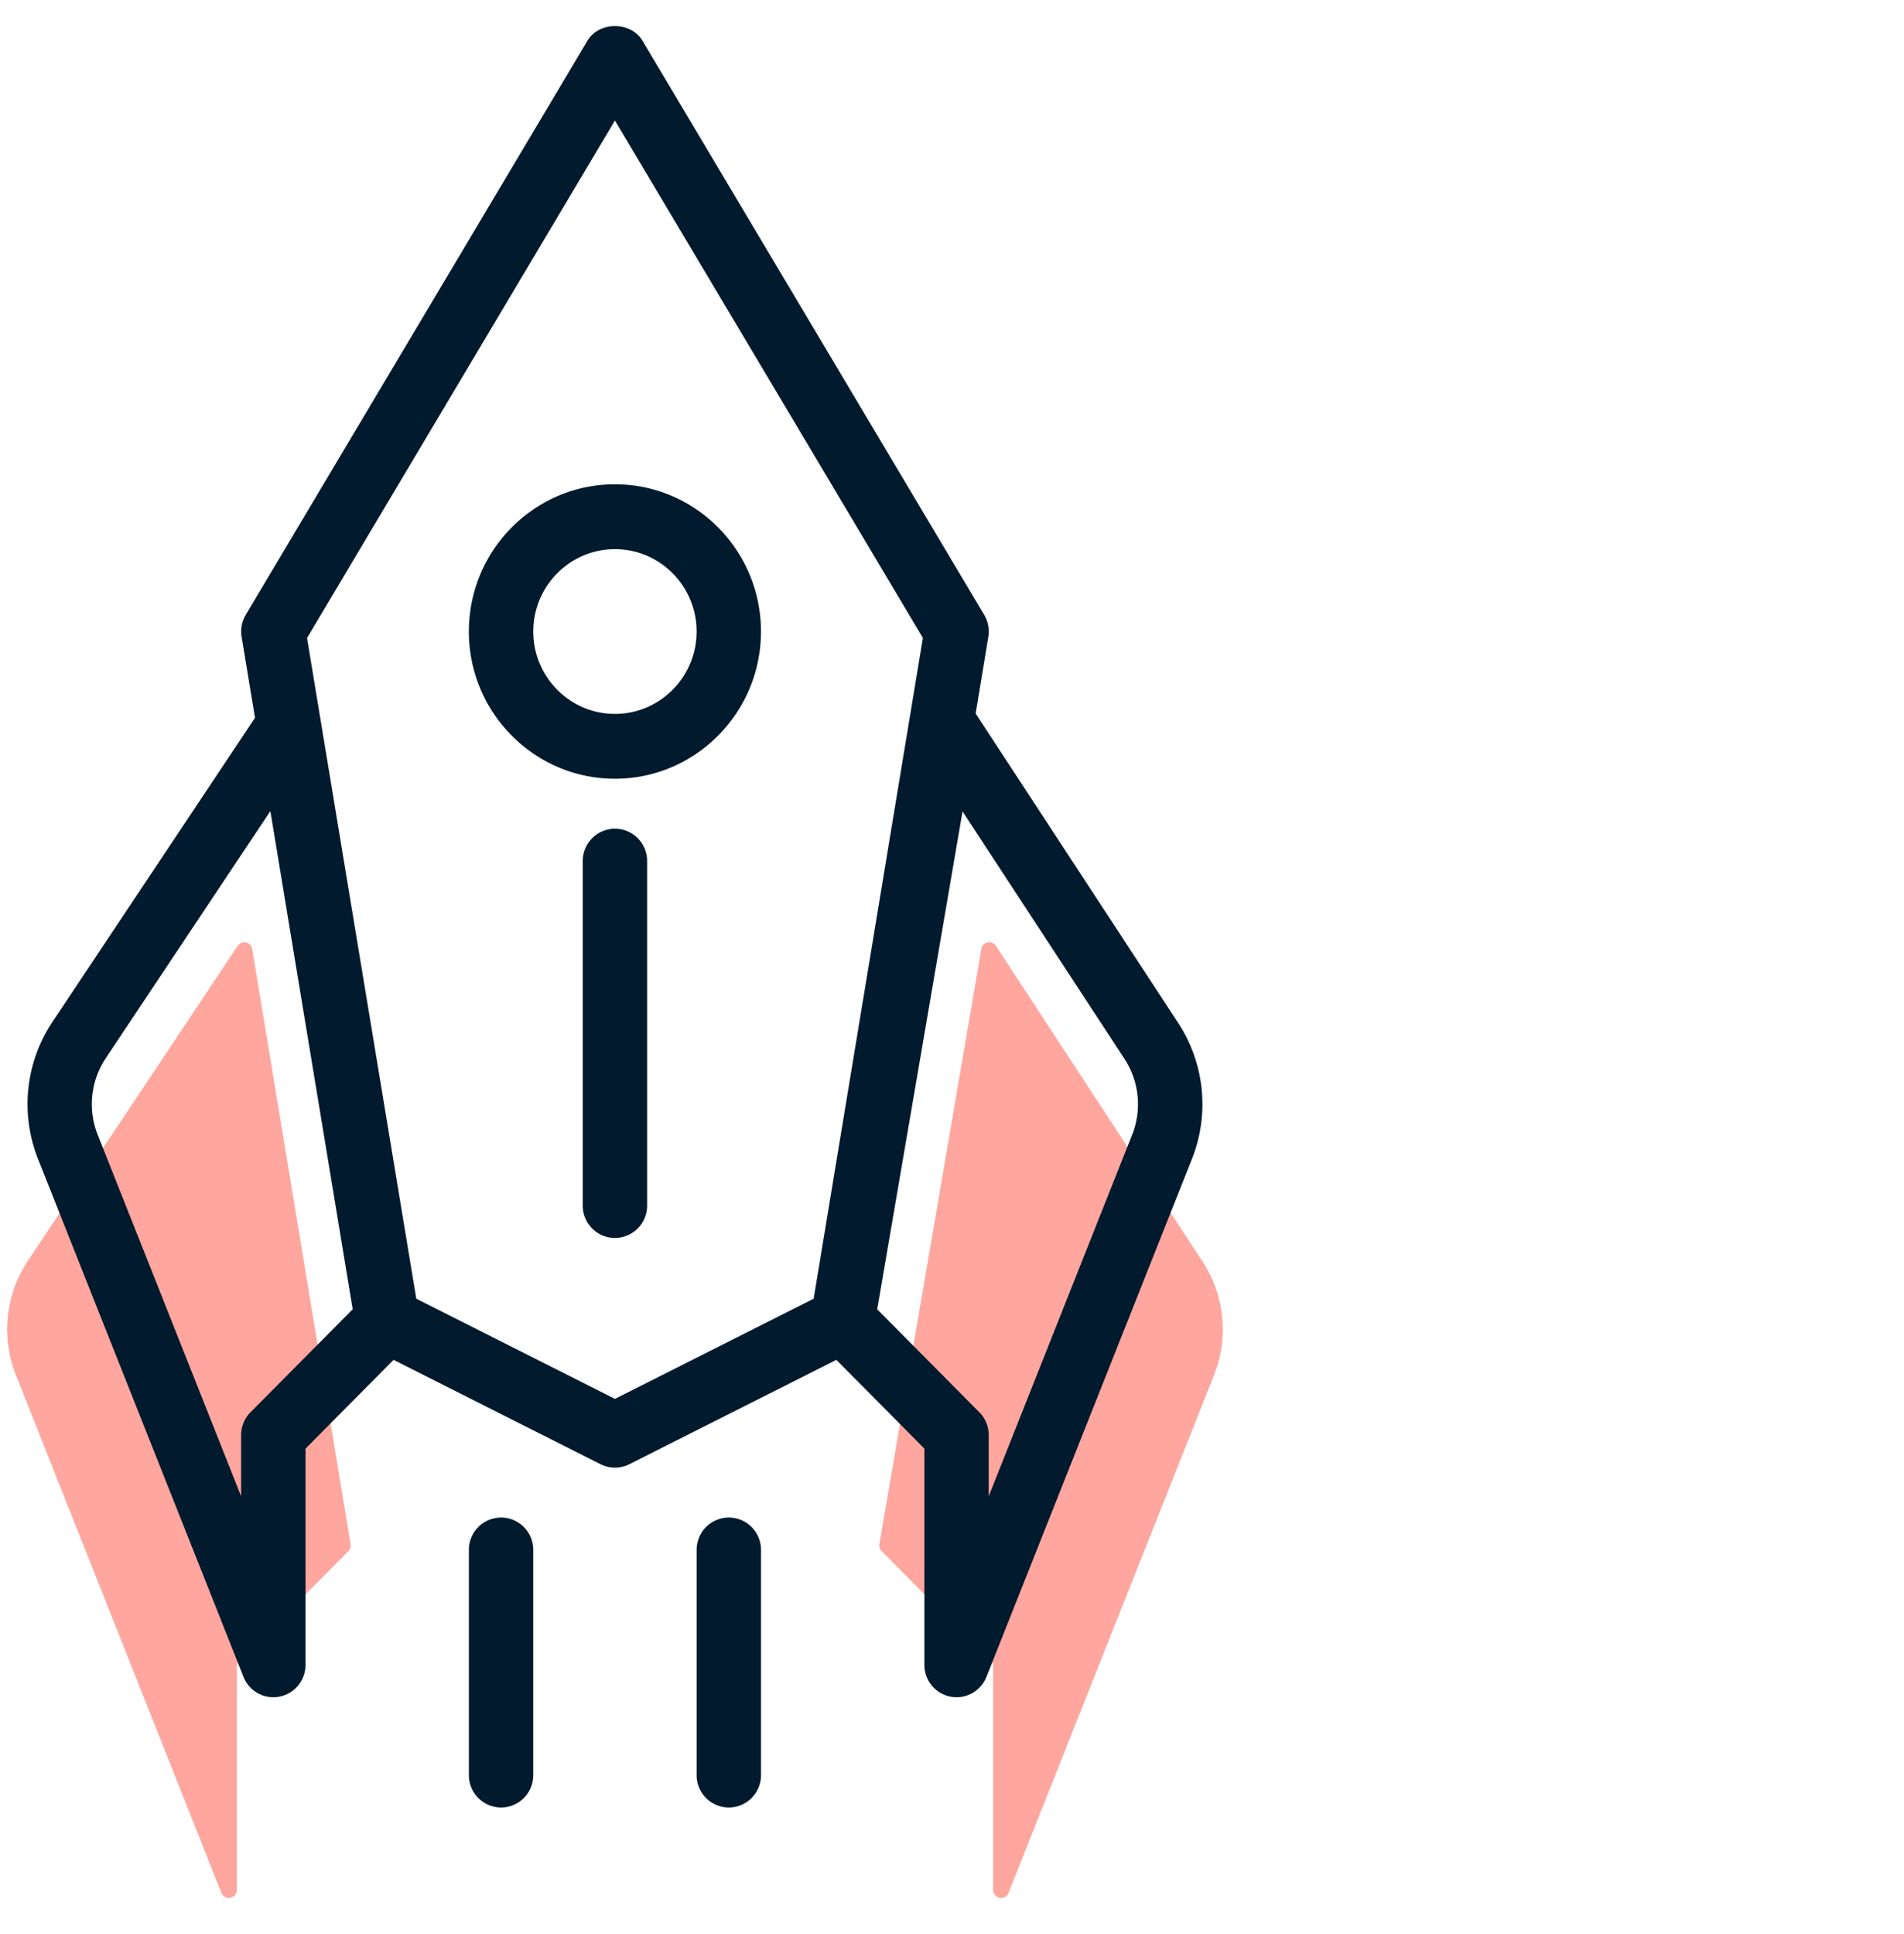<?xml version="1.0" encoding="UTF-8"?> <svg xmlns="http://www.w3.org/2000/svg" width="64" height="65" viewBox="0 0 64 65"><g fill="none" fill-rule="evenodd"><path d="M0 1h64v64H0z"></path><g fill-rule="nonzero"><g fill="#FFA69E" stroke="#FFA69E" stroke-linejoin="round" stroke-width=".538"><path d="M1.153 42.535a3.884 3.884 0 0 0-.37 3.573l6.908 17.408V55.8l3.828-3.858-3.307-20.003-7.06 10.597zM33.252 31.938l-3.428 20.003 3.827 3.858v7.717L40.56 46.11a3.884 3.884 0 0 0-.37-3.573l-6.937-10.598z"></path></g><path d="M16.843 51.127a.96.96 0 0 1 .957.965v7.566a.96.96 0 0 1-.957.964.96.96 0 0 1-.957-.964v-7.566a.96.96 0 0 1 .957-.965zm8.612 8.53a.96.96 0 0 1-.957.965.96.96 0 0 1-.957-.964v-7.566a.96.96 0 0 1 .957-.965.96.96 0 0 1 .957.965zM19.851 1.437c.345-.581 1.295-.581 1.64 0l11.484 19.292c.116.196.16.429.123.655l-.434 2.625 6.828 10.43a4.859 4.859 0 0 1 .458 4.463l-6.908 17.407a.958.958 0 0 1-1.07.59.962.962 0 0 1-.775-.948v-7.317l-3.06-3.084-7.038 3.548a.952.952 0 0 1-.857 0l-7.038-3.548-3.059 3.084v7.317a.962.962 0 0 1-.958.965.954.954 0 0 1-.886-.607L1.393 38.9a4.857 4.857 0 0 1 .461-4.467l6.849-10.281-.458-2.77a.973.973 0 0 1 .123-.655zM9.16 26.926l-5.717 8.581a2.913 2.913 0 0 0-.275 2.678l5.062 12.757v-2.709c0-.256.1-.501.28-.682l3.479-3.506-1.698-10.271-1.132-6.848zm23.125.01-2.933 17.11 3.477 3.505c.18.18.28.426.28.682v2.709l5.062-12.757a2.912 2.912 0 0 0-.277-2.68l-5.61-8.57zM20.67 3.806 10.19 21.418l.462 2.798L13.88 43.73l6.79 3.424 6.793-3.424 3.689-22.315L20.67 3.806zm0 24.17a.96.96 0 0 1 .957.965v11.575a.96.96 0 0 1-.957.965.96.96 0 0 1-.957-.965V28.941a.96.96 0 0 1 .957-.964zm0-11.575c2.638 0 4.784 2.164 4.784 4.823 0 2.66-2.146 4.823-4.784 4.823s-4.785-2.163-4.785-4.823c0-2.66 2.147-4.823 4.785-4.823zm0 1.93c-1.583 0-2.87 1.298-2.87 2.893 0 1.596 1.287 2.894 2.87 2.894 1.583 0 2.87-1.298 2.87-2.894 0-1.595-1.287-2.893-2.87-2.893z" stroke="#011a2d" stroke-width=".25" fill="#011a2d"></path></g></g></svg> 